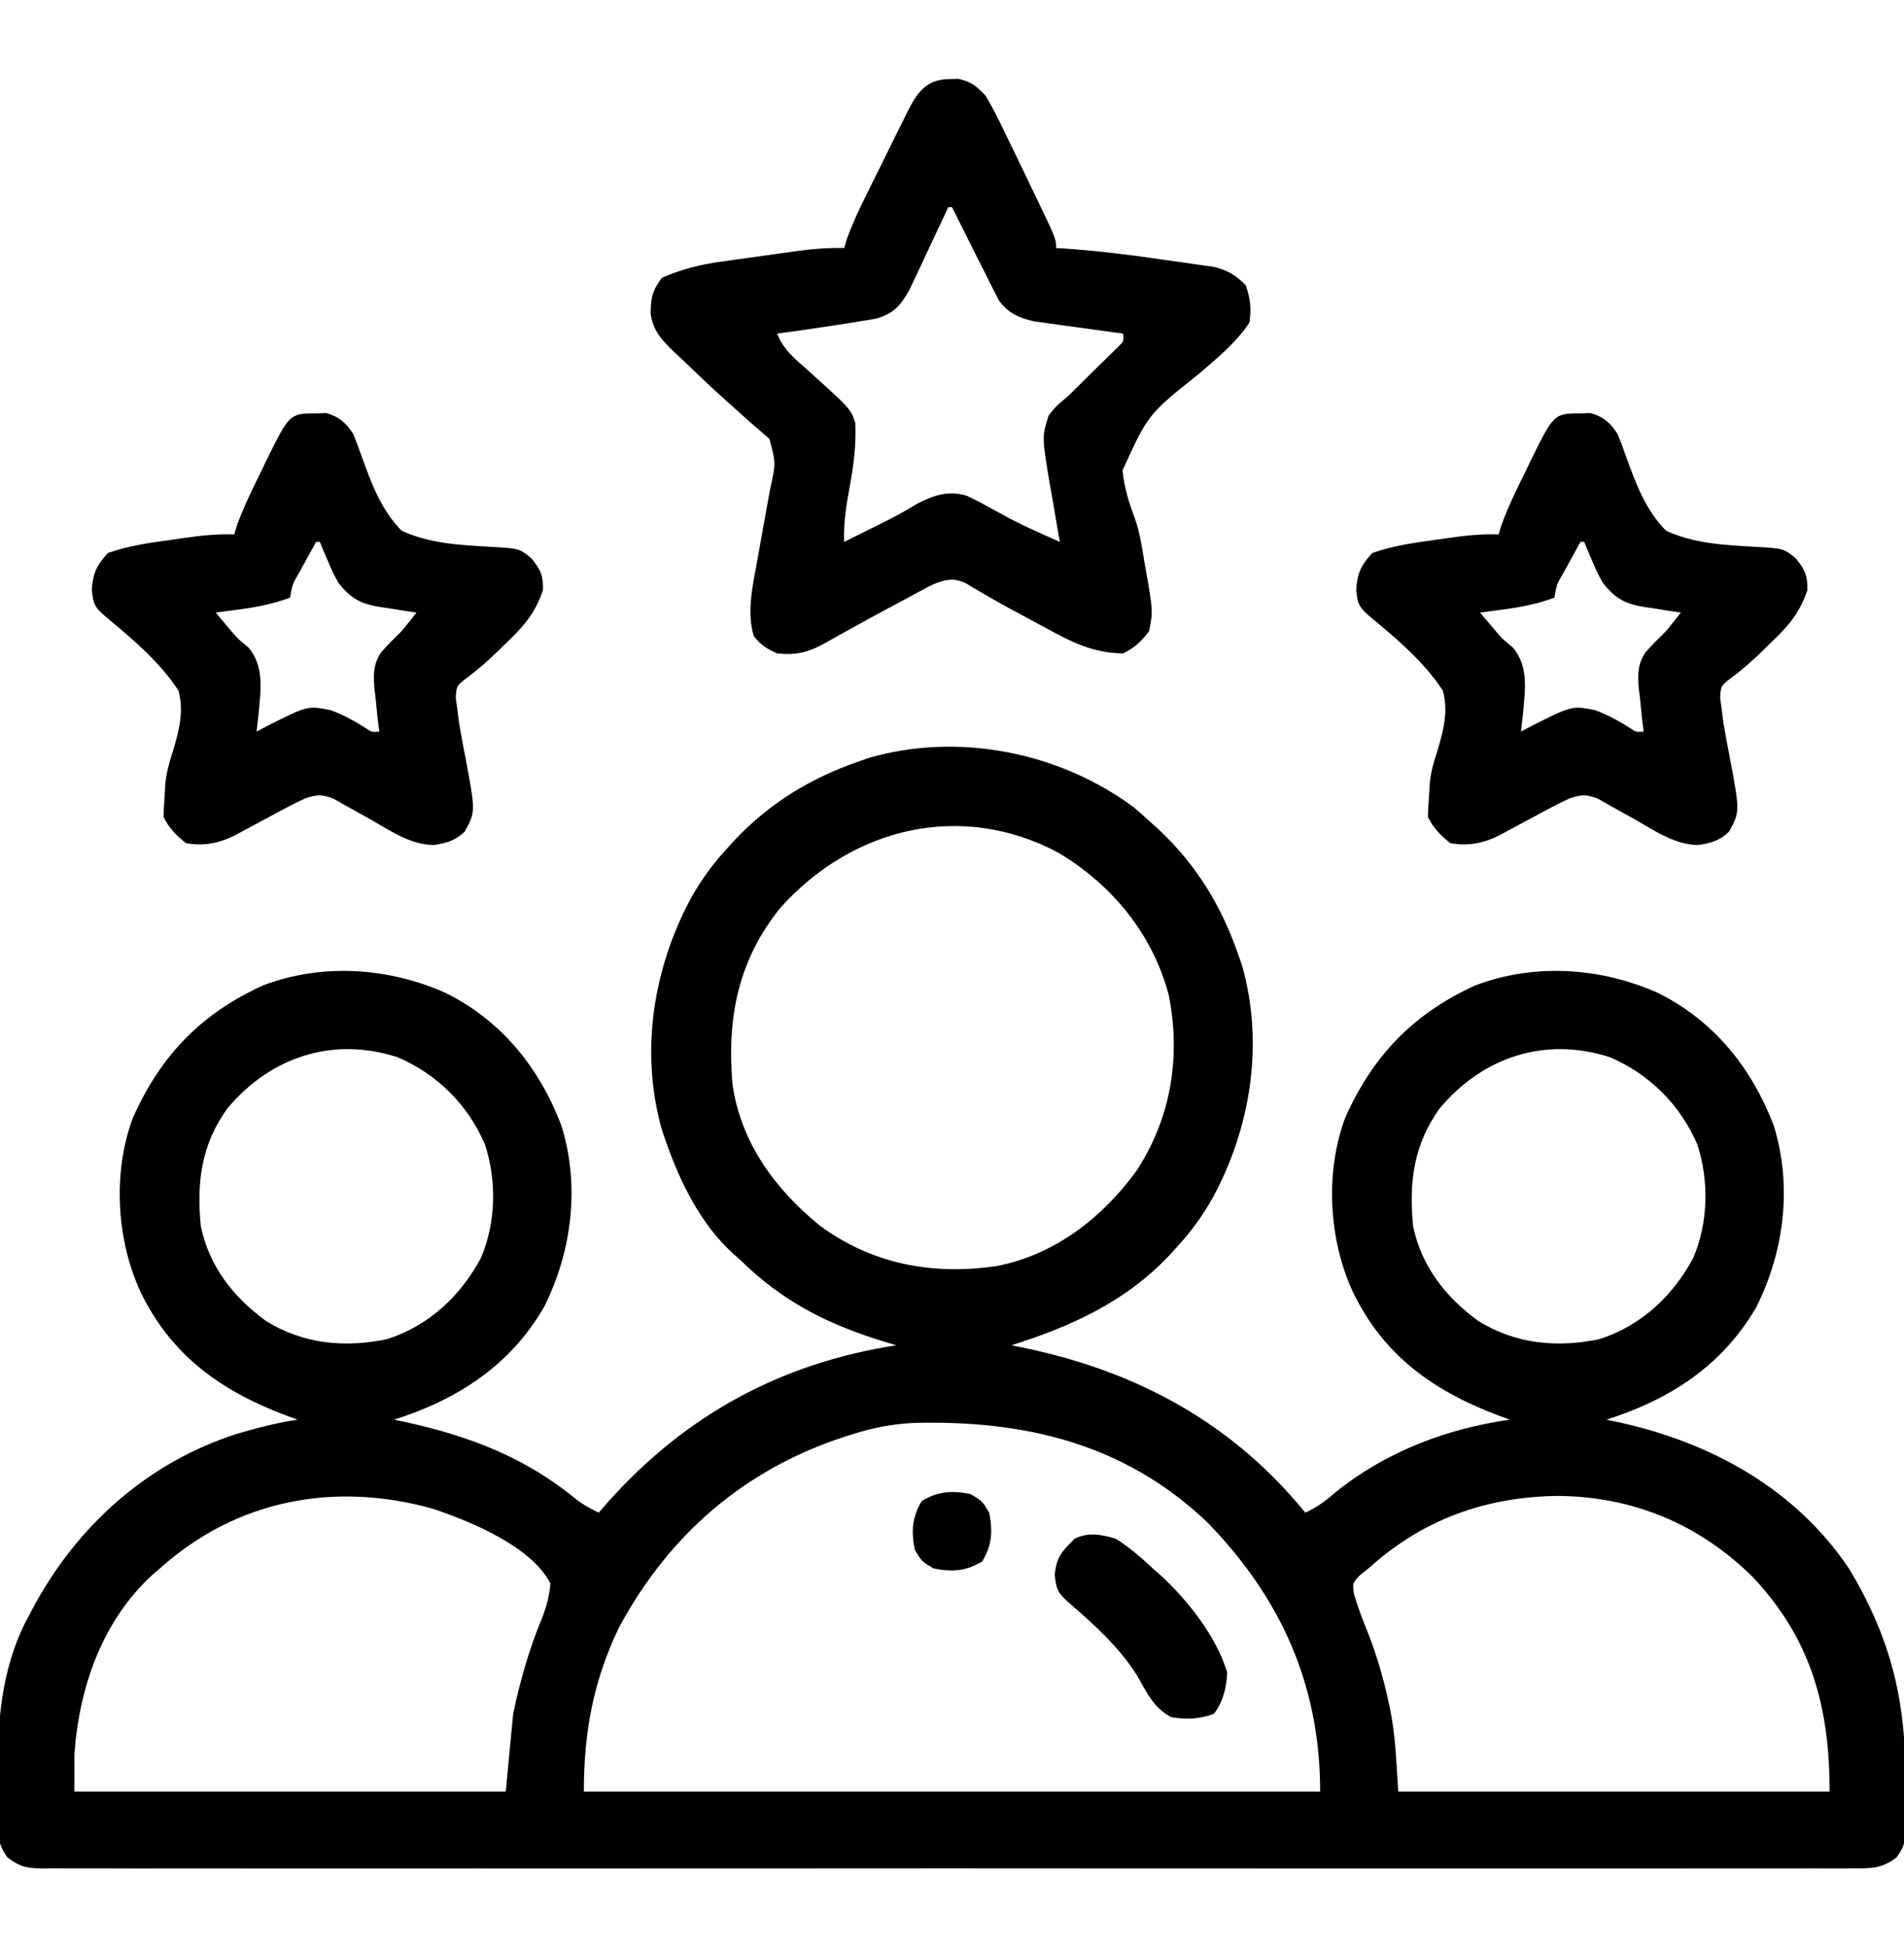 <svg width="45" height="46" viewBox="0 0 45 46" fill="none" xmlns="http://www.w3.org/2000/svg">
<g clip-path="url(#clip0_7266_1339)">
<path d="M26.79 19.072C26.915 19.178 27.038 19.286 27.158 19.396C27.276 19.502 27.276 19.502 27.396 19.61C28.277 20.441 28.872 21.414 29.267 22.561C29.296 22.642 29.324 22.723 29.353 22.806C29.881 24.657 29.563 26.647 28.658 28.312C28.429 28.716 28.174 29.073 27.861 29.416C27.791 29.494 27.721 29.573 27.648 29.654C26.605 30.758 25.336 31.336 23.906 31.789C24.056 31.819 24.056 31.819 24.209 31.851C26.87 32.406 29.123 33.622 30.85 35.744C31.135 35.616 31.344 35.454 31.58 35.25C32.753 34.307 34.197 33.756 35.684 33.547C35.61 33.52 35.537 33.494 35.461 33.466C33.903 32.886 32.701 32.047 31.965 30.509C31.401 29.271 31.315 27.694 31.794 26.411C32.448 24.945 33.403 23.953 34.865 23.287C36.264 22.753 37.836 22.86 39.188 23.465C40.515 24.126 41.402 25.235 41.924 26.604C42.362 28.033 42.171 29.561 41.512 30.883C40.707 32.272 39.472 33.067 37.969 33.547C38.064 33.567 38.16 33.587 38.258 33.608C40.433 34.084 42.433 35.178 43.7 37.066C44.621 38.586 45.018 40.038 45.031 41.807C45.032 41.959 45.035 42.11 45.038 42.261C45.043 42.48 45.045 42.699 45.046 42.919C45.048 42.986 45.05 43.053 45.052 43.122C45.051 43.449 45.02 43.627 44.823 43.892C44.488 44.15 44.225 44.155 43.819 44.149C43.706 44.15 43.706 44.15 43.592 44.151C43.34 44.153 43.088 44.151 42.836 44.15C42.654 44.15 42.471 44.151 42.289 44.152C41.788 44.153 41.287 44.153 40.786 44.151C40.246 44.15 39.706 44.152 39.165 44.153C38.168 44.155 37.171 44.155 36.173 44.153C35.252 44.152 34.331 44.152 33.409 44.153C33.318 44.153 33.318 44.153 33.224 44.153C32.976 44.153 32.728 44.153 32.481 44.153C30.154 44.154 27.828 44.153 25.502 44.151C23.434 44.149 21.366 44.149 19.299 44.151C16.977 44.153 14.655 44.154 12.333 44.153C12.085 44.153 11.838 44.153 11.591 44.153C11.499 44.153 11.499 44.153 11.406 44.152C10.485 44.152 9.564 44.153 8.643 44.154C7.597 44.155 6.55 44.154 5.503 44.152C4.969 44.151 4.434 44.151 3.9 44.152C3.411 44.153 2.922 44.153 2.433 44.15C2.256 44.15 2.079 44.15 1.902 44.151C1.662 44.152 1.421 44.151 1.181 44.149C1.112 44.15 1.042 44.151 0.971 44.152C0.621 44.146 0.457 44.107 0.177 43.891C-0.055 43.581 -0.062 43.325 -0.055 42.953C-0.056 42.885 -0.056 42.816 -0.056 42.746C-0.056 42.602 -0.055 42.458 -0.052 42.314C-0.05 42.099 -0.051 41.883 -0.052 41.668C-0.051 40.46 0.096 39.234 0.692 38.161C0.738 38.074 0.738 38.074 0.785 37.986C1.825 36.051 3.48 34.565 5.589 33.885C6.067 33.744 6.537 33.621 7.031 33.547C6.958 33.52 6.885 33.494 6.809 33.466C5.25 32.886 4.048 32.047 3.312 30.509C2.748 29.271 2.662 27.694 3.142 26.411C3.796 24.945 4.751 23.953 6.213 23.287C7.612 22.753 9.184 22.86 10.536 23.465C11.863 24.126 12.75 25.235 13.271 26.604C13.71 28.033 13.519 29.561 12.86 30.883C12.054 32.272 10.819 33.067 9.316 33.547C9.411 33.567 9.506 33.587 9.603 33.608C11.107 33.94 12.428 34.444 13.629 35.438C13.796 35.566 13.961 35.653 14.15 35.744C14.223 35.661 14.295 35.578 14.37 35.493C16.208 33.434 18.455 32.213 21.182 31.789C21.082 31.759 20.982 31.729 20.879 31.698C19.549 31.287 18.495 30.758 17.49 29.767C17.436 29.719 17.381 29.671 17.324 29.621C16.555 28.921 16.068 27.926 15.732 26.955C15.704 26.874 15.676 26.793 15.647 26.709C15.118 24.858 15.437 22.869 16.342 21.203C16.571 20.8 16.826 20.442 17.139 20.1C17.209 20.021 17.279 19.943 17.352 19.862C18.183 18.981 19.157 18.386 20.303 17.99C20.384 17.962 20.465 17.934 20.549 17.905C22.664 17.301 25.034 17.773 26.79 19.072ZM18.456 21.438C17.438 22.686 17.176 24.062 17.314 25.637C17.515 27.007 18.32 28.1 19.374 28.96C20.621 29.878 22.045 30.139 23.564 29.916C24.928 29.647 26.035 28.79 26.848 27.685C27.672 26.44 27.914 24.988 27.625 23.523C27.248 22.081 26.288 20.91 25.013 20.149C22.719 18.928 20.16 19.549 18.456 21.438ZM5.378 26.186C4.754 27.049 4.645 27.941 4.746 28.977C4.944 29.924 5.515 30.656 6.291 31.217C7.167 31.762 8.154 31.853 9.154 31.643C10.137 31.325 10.881 30.63 11.366 29.727C11.722 28.897 11.742 27.906 11.464 27.048C11.062 26.11 10.337 25.385 9.399 24.983C7.868 24.487 6.398 24.975 5.378 26.186ZM34.03 26.186C33.407 27.049 33.297 27.941 33.398 28.977C33.597 29.924 34.167 30.656 34.943 31.217C35.82 31.762 36.806 31.853 37.806 31.643C38.789 31.325 39.533 30.63 40.018 29.727C40.374 28.897 40.395 27.906 40.117 27.048C39.714 26.11 38.989 25.385 38.051 24.983C36.52 24.487 35.05 24.975 34.03 26.186ZM20.127 33.898C20.072 33.916 20.017 33.933 19.96 33.951C17.596 34.72 15.814 36.263 14.634 38.449C14.023 39.719 13.799 40.924 13.799 42.336C19.542 42.336 25.284 42.336 31.201 42.336C31.201 39.814 30.272 37.755 28.526 35.964C26.574 34.115 24.242 33.562 21.624 33.623C21.102 33.646 20.626 33.738 20.127 33.898ZM3.779 37.062C3.699 37.131 3.699 37.131 3.617 37.2C2.417 38.291 1.868 39.877 1.758 41.457C1.758 41.747 1.758 42.037 1.758 42.336C5.122 42.336 8.487 42.336 11.953 42.336C12.011 41.727 12.069 41.118 12.129 40.49C12.3 39.688 12.511 38.949 12.828 38.193C12.925 37.928 12.988 37.697 13.008 37.414C12.548 36.534 11.127 35.954 10.235 35.654C7.919 35.001 5.591 35.434 3.779 37.062ZM32.344 37.062C32.242 37.144 32.242 37.144 32.138 37.226C31.966 37.407 31.966 37.407 31.999 37.66C32.089 37.973 32.204 38.272 32.327 38.573C32.534 39.103 32.691 39.632 32.811 40.188C32.825 40.251 32.839 40.314 32.853 40.379C32.986 41.037 33.001 41.65 33.047 42.336C36.411 42.336 39.776 42.336 43.242 42.336C43.242 40.345 42.811 38.739 41.429 37.269C40.164 36.017 38.605 35.367 36.832 35.349C35.122 35.366 33.621 35.903 32.344 37.062Z" fill="black"/>
<path d="M22.451 1.868C22.516 1.866 22.581 1.864 22.648 1.863C22.955 1.929 23.07 2.028 23.291 2.258C23.485 2.579 23.646 2.914 23.807 3.252C23.876 3.393 23.876 3.393 23.947 3.538C24.081 3.814 24.213 4.09 24.346 4.367C24.381 4.441 24.417 4.516 24.454 4.592C24.961 5.644 24.961 5.644 24.961 5.861C25.026 5.865 25.091 5.869 25.158 5.873C25.913 5.925 26.657 6.014 27.405 6.124C27.6 6.153 27.795 6.179 27.99 6.206C28.116 6.224 28.241 6.243 28.367 6.261C28.535 6.285 28.535 6.285 28.706 6.31C29.034 6.397 29.204 6.502 29.443 6.74C29.554 7.071 29.577 7.27 29.531 7.619C29.223 8.093 28.769 8.457 28.347 8.826C27.136 9.787 27.136 9.787 26.531 11.115C26.567 11.51 26.68 11.873 26.819 12.242C26.937 12.573 26.988 12.91 27.043 13.255C27.059 13.347 27.059 13.347 27.076 13.44C27.252 14.437 27.252 14.437 27.158 14.914C26.965 15.169 26.826 15.3 26.543 15.441C25.813 15.432 25.296 15.156 24.664 14.81C24.571 14.76 24.478 14.71 24.382 14.659C24.014 14.462 23.646 14.265 23.285 14.053C23.201 14.004 23.116 13.955 23.029 13.904C22.955 13.86 22.88 13.815 22.803 13.769C22.539 13.664 22.417 13.686 22.148 13.771C21.967 13.848 21.967 13.848 21.793 13.944C21.727 13.98 21.66 14.015 21.592 14.052C21.522 14.09 21.452 14.128 21.379 14.167C21.306 14.206 21.233 14.245 21.158 14.285C20.789 14.481 20.423 14.681 20.058 14.885C19.992 14.921 19.926 14.957 19.858 14.995C19.733 15.064 19.609 15.134 19.485 15.205C19.099 15.416 18.82 15.487 18.369 15.441C18.124 15.332 17.979 15.241 17.814 15.029C17.657 14.501 17.77 13.931 17.869 13.4C17.887 13.301 17.887 13.301 17.905 13.2C17.942 12.991 17.98 12.783 18.018 12.574C18.055 12.365 18.093 12.155 18.131 11.946C18.154 11.817 18.177 11.687 18.201 11.558C18.339 10.945 18.339 10.945 18.184 10.37C18.115 10.312 18.115 10.312 18.045 10.251C17.994 10.205 17.942 10.159 17.888 10.112C17.831 10.063 17.774 10.015 17.715 9.965C17.595 9.857 17.475 9.749 17.355 9.641C17.292 9.584 17.228 9.527 17.163 9.469C16.815 9.156 16.475 8.835 16.139 8.509C16.074 8.449 16.008 8.388 15.941 8.326C15.649 8.041 15.438 7.83 15.378 7.417C15.381 7.04 15.414 6.865 15.645 6.564C16.117 6.358 16.562 6.247 17.071 6.179C17.137 6.17 17.203 6.16 17.271 6.151C17.409 6.131 17.548 6.112 17.686 6.093C17.897 6.065 18.108 6.035 18.318 6.005C18.454 5.986 18.589 5.967 18.724 5.948C18.787 5.939 18.849 5.931 18.913 5.922C19.262 5.875 19.6 5.853 19.951 5.861C19.973 5.789 19.995 5.718 20.017 5.644C20.146 5.281 20.307 4.944 20.478 4.6C20.512 4.531 20.546 4.462 20.581 4.391C20.653 4.246 20.725 4.101 20.797 3.957C20.907 3.736 21.016 3.514 21.124 3.292C21.194 3.151 21.265 3.01 21.335 2.869C21.367 2.803 21.399 2.737 21.433 2.669C21.67 2.197 21.879 1.869 22.451 1.868ZM22.412 4.895C22.367 4.992 22.367 4.992 22.321 5.091C22.184 5.385 22.045 5.678 21.907 5.971C21.859 6.073 21.812 6.175 21.763 6.28C21.717 6.378 21.67 6.476 21.622 6.577C21.58 6.667 21.538 6.757 21.494 6.85C21.285 7.221 21.12 7.411 20.707 7.529C20.591 7.55 20.474 7.569 20.358 7.586C20.296 7.597 20.235 7.607 20.172 7.618C19.981 7.649 19.791 7.678 19.6 7.707C19.508 7.721 19.508 7.721 19.414 7.735C19.066 7.788 18.718 7.837 18.369 7.883C18.512 8.267 18.802 8.491 19.1 8.756C20.104 9.661 20.104 9.661 20.215 9.992C20.237 10.512 20.178 10.987 20.083 11.497C20.001 11.939 19.934 12.353 19.951 12.805C20.173 12.695 20.394 12.585 20.616 12.475C20.678 12.444 20.74 12.414 20.803 12.382C21.1 12.235 21.387 12.084 21.668 11.908C22.061 11.705 22.411 11.581 22.848 11.715C23.025 11.795 23.193 11.884 23.363 11.981C23.476 12.043 23.59 12.104 23.705 12.165C23.763 12.197 23.822 12.229 23.882 12.262C24.263 12.459 24.657 12.631 25.049 12.805C25.038 12.742 25.027 12.68 25.015 12.616C24.965 12.329 24.916 12.042 24.868 11.755C24.85 11.657 24.833 11.559 24.814 11.458C24.624 10.319 24.624 10.319 24.785 9.816C24.968 9.589 24.968 9.589 25.225 9.377C25.336 9.27 25.446 9.161 25.556 9.052C25.614 8.995 25.672 8.937 25.732 8.878C25.791 8.82 25.85 8.761 25.911 8.701C25.972 8.642 26.033 8.582 26.096 8.521C26.153 8.464 26.211 8.407 26.27 8.349C26.323 8.297 26.375 8.246 26.429 8.193C26.562 8.066 26.562 8.066 26.543 7.883C26.473 7.874 26.404 7.864 26.332 7.855C26.016 7.812 25.7 7.768 25.384 7.724C25.274 7.709 25.165 7.694 25.052 7.679C24.947 7.664 24.841 7.649 24.732 7.634C24.635 7.621 24.538 7.607 24.438 7.593C24.078 7.51 23.826 7.399 23.605 7.096C23.557 6.999 23.557 6.999 23.508 6.901C23.471 6.83 23.434 6.759 23.397 6.685C23.36 6.611 23.323 6.537 23.286 6.46C23.249 6.388 23.212 6.315 23.174 6.24C23.065 6.027 22.958 5.812 22.852 5.598C22.784 5.463 22.716 5.327 22.649 5.192C22.6 5.094 22.551 4.996 22.5 4.895C22.471 4.895 22.442 4.895 22.412 4.895Z" fill="black"/>
<path d="M37.398 9.767C37.462 9.765 37.526 9.763 37.593 9.761C37.899 9.846 38.062 9.996 38.232 10.256C38.303 10.43 38.368 10.606 38.429 10.783C38.663 11.427 38.888 12.045 39.375 12.541C40.049 12.85 40.761 12.88 41.492 12.922C42.154 12.96 42.154 12.96 42.44 13.191C42.662 13.463 42.722 13.596 42.715 13.947C42.536 14.485 42.259 14.802 41.852 15.189C41.799 15.241 41.746 15.293 41.692 15.347C41.443 15.589 41.197 15.812 40.918 16.017C40.669 16.211 40.669 16.211 40.655 16.491C40.674 16.63 40.674 16.63 40.693 16.771C40.706 16.872 40.718 16.972 40.731 17.076C40.775 17.338 40.823 17.598 40.875 17.858C41.124 19.18 41.124 19.18 40.864 19.654C40.641 19.868 40.428 19.924 40.129 19.969C39.564 19.957 39.09 19.618 38.611 19.347C38.418 19.238 38.223 19.13 38.028 19.023C37.943 18.974 37.858 18.926 37.77 18.876C37.487 18.765 37.374 18.773 37.09 18.869C36.942 18.936 36.796 19.009 36.653 19.086C36.572 19.129 36.491 19.172 36.408 19.216C36.325 19.261 36.242 19.306 36.156 19.352C35.99 19.442 35.824 19.53 35.658 19.619C35.585 19.658 35.512 19.698 35.437 19.739C35.062 19.928 34.693 19.998 34.277 19.924C34.041 19.733 33.886 19.58 33.75 19.309C33.751 19.153 33.76 18.997 33.772 18.842C33.778 18.739 33.784 18.636 33.79 18.529C33.816 18.253 33.883 18.011 33.971 17.748C34.114 17.261 34.234 16.822 34.102 16.32C33.646 15.624 32.995 15.083 32.36 14.555C32.108 14.334 32.085 14.262 32.053 13.925C32.086 13.529 32.165 13.362 32.432 13.068C32.933 12.89 33.45 12.822 33.975 12.75C34.096 12.732 34.096 12.732 34.22 12.714C34.623 12.657 35.012 12.614 35.42 12.629C35.449 12.529 35.449 12.529 35.479 12.426C35.641 11.976 35.85 11.553 36.063 11.124C36.104 11.037 36.146 10.95 36.189 10.86C36.73 9.766 36.73 9.766 37.398 9.767ZM37.353 12.805C37.251 12.991 37.148 13.178 37.046 13.365C37.017 13.418 36.987 13.471 36.957 13.526C36.792 13.808 36.792 13.808 36.738 14.123C36.347 14.266 35.975 14.343 35.563 14.398C35.453 14.412 35.344 14.427 35.231 14.442C35.148 14.453 35.066 14.464 34.98 14.475C35.059 14.568 35.138 14.662 35.217 14.755C35.264 14.812 35.312 14.868 35.362 14.927C35.516 15.106 35.516 15.106 35.755 15.299C36.132 15.75 36.045 16.294 35.997 16.853C35.981 16.998 35.965 17.143 35.947 17.287C36.057 17.229 36.057 17.229 36.169 17.169C37.155 16.673 37.155 16.673 37.693 16.78C37.985 16.885 38.246 17.03 38.51 17.194C38.666 17.302 38.666 17.302 38.848 17.287C38.833 17.175 38.819 17.062 38.804 16.947C38.789 16.796 38.774 16.646 38.76 16.496C38.746 16.385 38.746 16.385 38.732 16.273C38.707 15.938 38.701 15.71 38.885 15.421C39.041 15.243 39.206 15.08 39.375 14.914C39.494 14.769 39.611 14.623 39.727 14.475C39.63 14.461 39.534 14.447 39.434 14.432C39.307 14.412 39.179 14.391 39.051 14.37C38.987 14.361 38.924 14.352 38.859 14.343C38.406 14.267 38.174 14.145 37.881 13.771C37.742 13.517 37.742 13.517 37.634 13.261C37.597 13.175 37.56 13.089 37.522 13.001C37.495 12.936 37.469 12.871 37.441 12.805C37.412 12.805 37.383 12.805 37.353 12.805Z" fill="black"/>
<path d="M7.515 9.767C7.579 9.765 7.643 9.763 7.71 9.761C8.016 9.846 8.18 9.996 8.35 10.256C8.42 10.43 8.485 10.606 8.547 10.783C8.78 11.427 9.005 12.045 9.492 12.541C10.166 12.85 10.878 12.88 11.61 12.922C12.271 12.96 12.271 12.96 12.557 13.191C12.78 13.463 12.839 13.596 12.832 13.947C12.653 14.485 12.376 14.802 11.97 15.189C11.916 15.241 11.863 15.293 11.809 15.347C11.56 15.589 11.314 15.812 11.035 16.017C10.787 16.211 10.787 16.211 10.772 16.491C10.791 16.63 10.791 16.63 10.81 16.771C10.823 16.872 10.836 16.972 10.849 17.076C10.892 17.338 10.94 17.598 10.992 17.858C11.242 19.18 11.242 19.18 10.981 19.654C10.758 19.868 10.545 19.924 10.246 19.969C9.681 19.957 9.207 19.618 8.729 19.347C8.535 19.238 8.34 19.13 8.145 19.023C8.06 18.974 7.975 18.926 7.887 18.876C7.605 18.765 7.492 18.773 7.207 18.869C7.059 18.936 6.913 19.009 6.77 19.086C6.689 19.129 6.608 19.172 6.525 19.216C6.442 19.261 6.359 19.306 6.273 19.352C6.107 19.442 5.941 19.53 5.775 19.619C5.702 19.658 5.629 19.698 5.554 19.739C5.179 19.928 4.81 19.998 4.395 19.924C4.158 19.733 4.003 19.58 3.867 19.309C3.868 19.153 3.877 18.997 3.889 18.842C3.895 18.739 3.901 18.636 3.907 18.529C3.934 18.253 4.001 18.011 4.088 17.748C4.232 17.261 4.351 16.822 4.219 16.32C3.763 15.624 3.112 15.083 2.477 14.555C2.225 14.334 2.202 14.262 2.17 13.925C2.203 13.529 2.283 13.362 2.549 13.068C3.05 12.89 3.567 12.822 4.092 12.75C4.214 12.732 4.214 12.732 4.337 12.714C4.741 12.657 5.129 12.614 5.537 12.629C5.566 12.529 5.566 12.529 5.596 12.426C5.758 11.976 5.968 11.553 6.18 11.124C6.221 11.037 6.263 10.95 6.306 10.86C6.847 9.766 6.847 9.766 7.515 9.767ZM7.471 12.805C7.368 12.991 7.265 13.178 7.163 13.365C7.134 13.418 7.104 13.471 7.074 13.526C6.909 13.808 6.909 13.808 6.855 14.123C6.465 14.266 6.092 14.343 5.68 14.398C5.57 14.412 5.461 14.427 5.348 14.442C5.266 14.453 5.183 14.464 5.098 14.475C5.176 14.568 5.255 14.662 5.334 14.755C5.382 14.812 5.429 14.868 5.479 14.927C5.633 15.106 5.633 15.106 5.872 15.299C6.249 15.75 6.162 16.294 6.114 16.853C6.098 16.998 6.082 17.143 6.064 17.287C6.174 17.229 6.174 17.229 6.287 17.169C7.272 16.673 7.272 16.673 7.81 16.78C8.103 16.885 8.364 17.03 8.627 17.194C8.783 17.302 8.783 17.302 8.965 17.287C8.95 17.175 8.936 17.062 8.921 16.947C8.906 16.796 8.891 16.646 8.877 16.496C8.863 16.385 8.863 16.385 8.849 16.273C8.825 15.938 8.818 15.71 9.002 15.421C9.158 15.243 9.323 15.08 9.492 14.914C9.611 14.769 9.729 14.623 9.844 14.475C9.747 14.461 9.651 14.447 9.552 14.432C9.424 14.412 9.296 14.391 9.168 14.37C9.105 14.361 9.041 14.352 8.976 14.343C8.523 14.267 8.291 14.145 7.998 13.771C7.859 13.517 7.859 13.517 7.751 13.261C7.714 13.175 7.677 13.089 7.639 13.001C7.613 12.936 7.586 12.871 7.559 12.805C7.53 12.805 7.501 12.805 7.471 12.805Z" fill="black"/>
<path d="M26.367 36.359C26.693 36.559 26.966 36.803 27.246 37.062C27.313 37.122 27.381 37.181 27.45 37.242C28.086 37.833 28.752 38.678 29.004 39.523C28.988 39.881 28.908 40.209 28.691 40.496C28.353 40.626 28.042 40.633 27.686 40.578C27.263 40.362 27.099 39.984 26.87 39.586C26.437 38.903 25.829 38.362 25.222 37.837C24.988 37.622 24.965 37.536 24.928 37.216C24.971 36.782 25.096 36.664 25.4 36.359C25.72 36.2 26.032 36.261 26.367 36.359Z" fill="black"/>
<path d="M22.939 35.305C23.214 35.469 23.214 35.469 23.379 35.744C23.466 36.186 23.447 36.509 23.214 36.898C22.826 37.131 22.502 37.149 22.061 37.062C21.786 36.898 21.786 36.898 21.621 36.623C21.534 36.181 21.553 35.858 21.786 35.469C22.174 35.236 22.498 35.218 22.939 35.305Z" fill="black"/>
</g>
<defs>
<clipPath id="clip0_7266_1339">
<rect width="45" height="45" fill="white" transform="translate(0 0.5)"/>
</clipPath>
</defs>
</svg>
